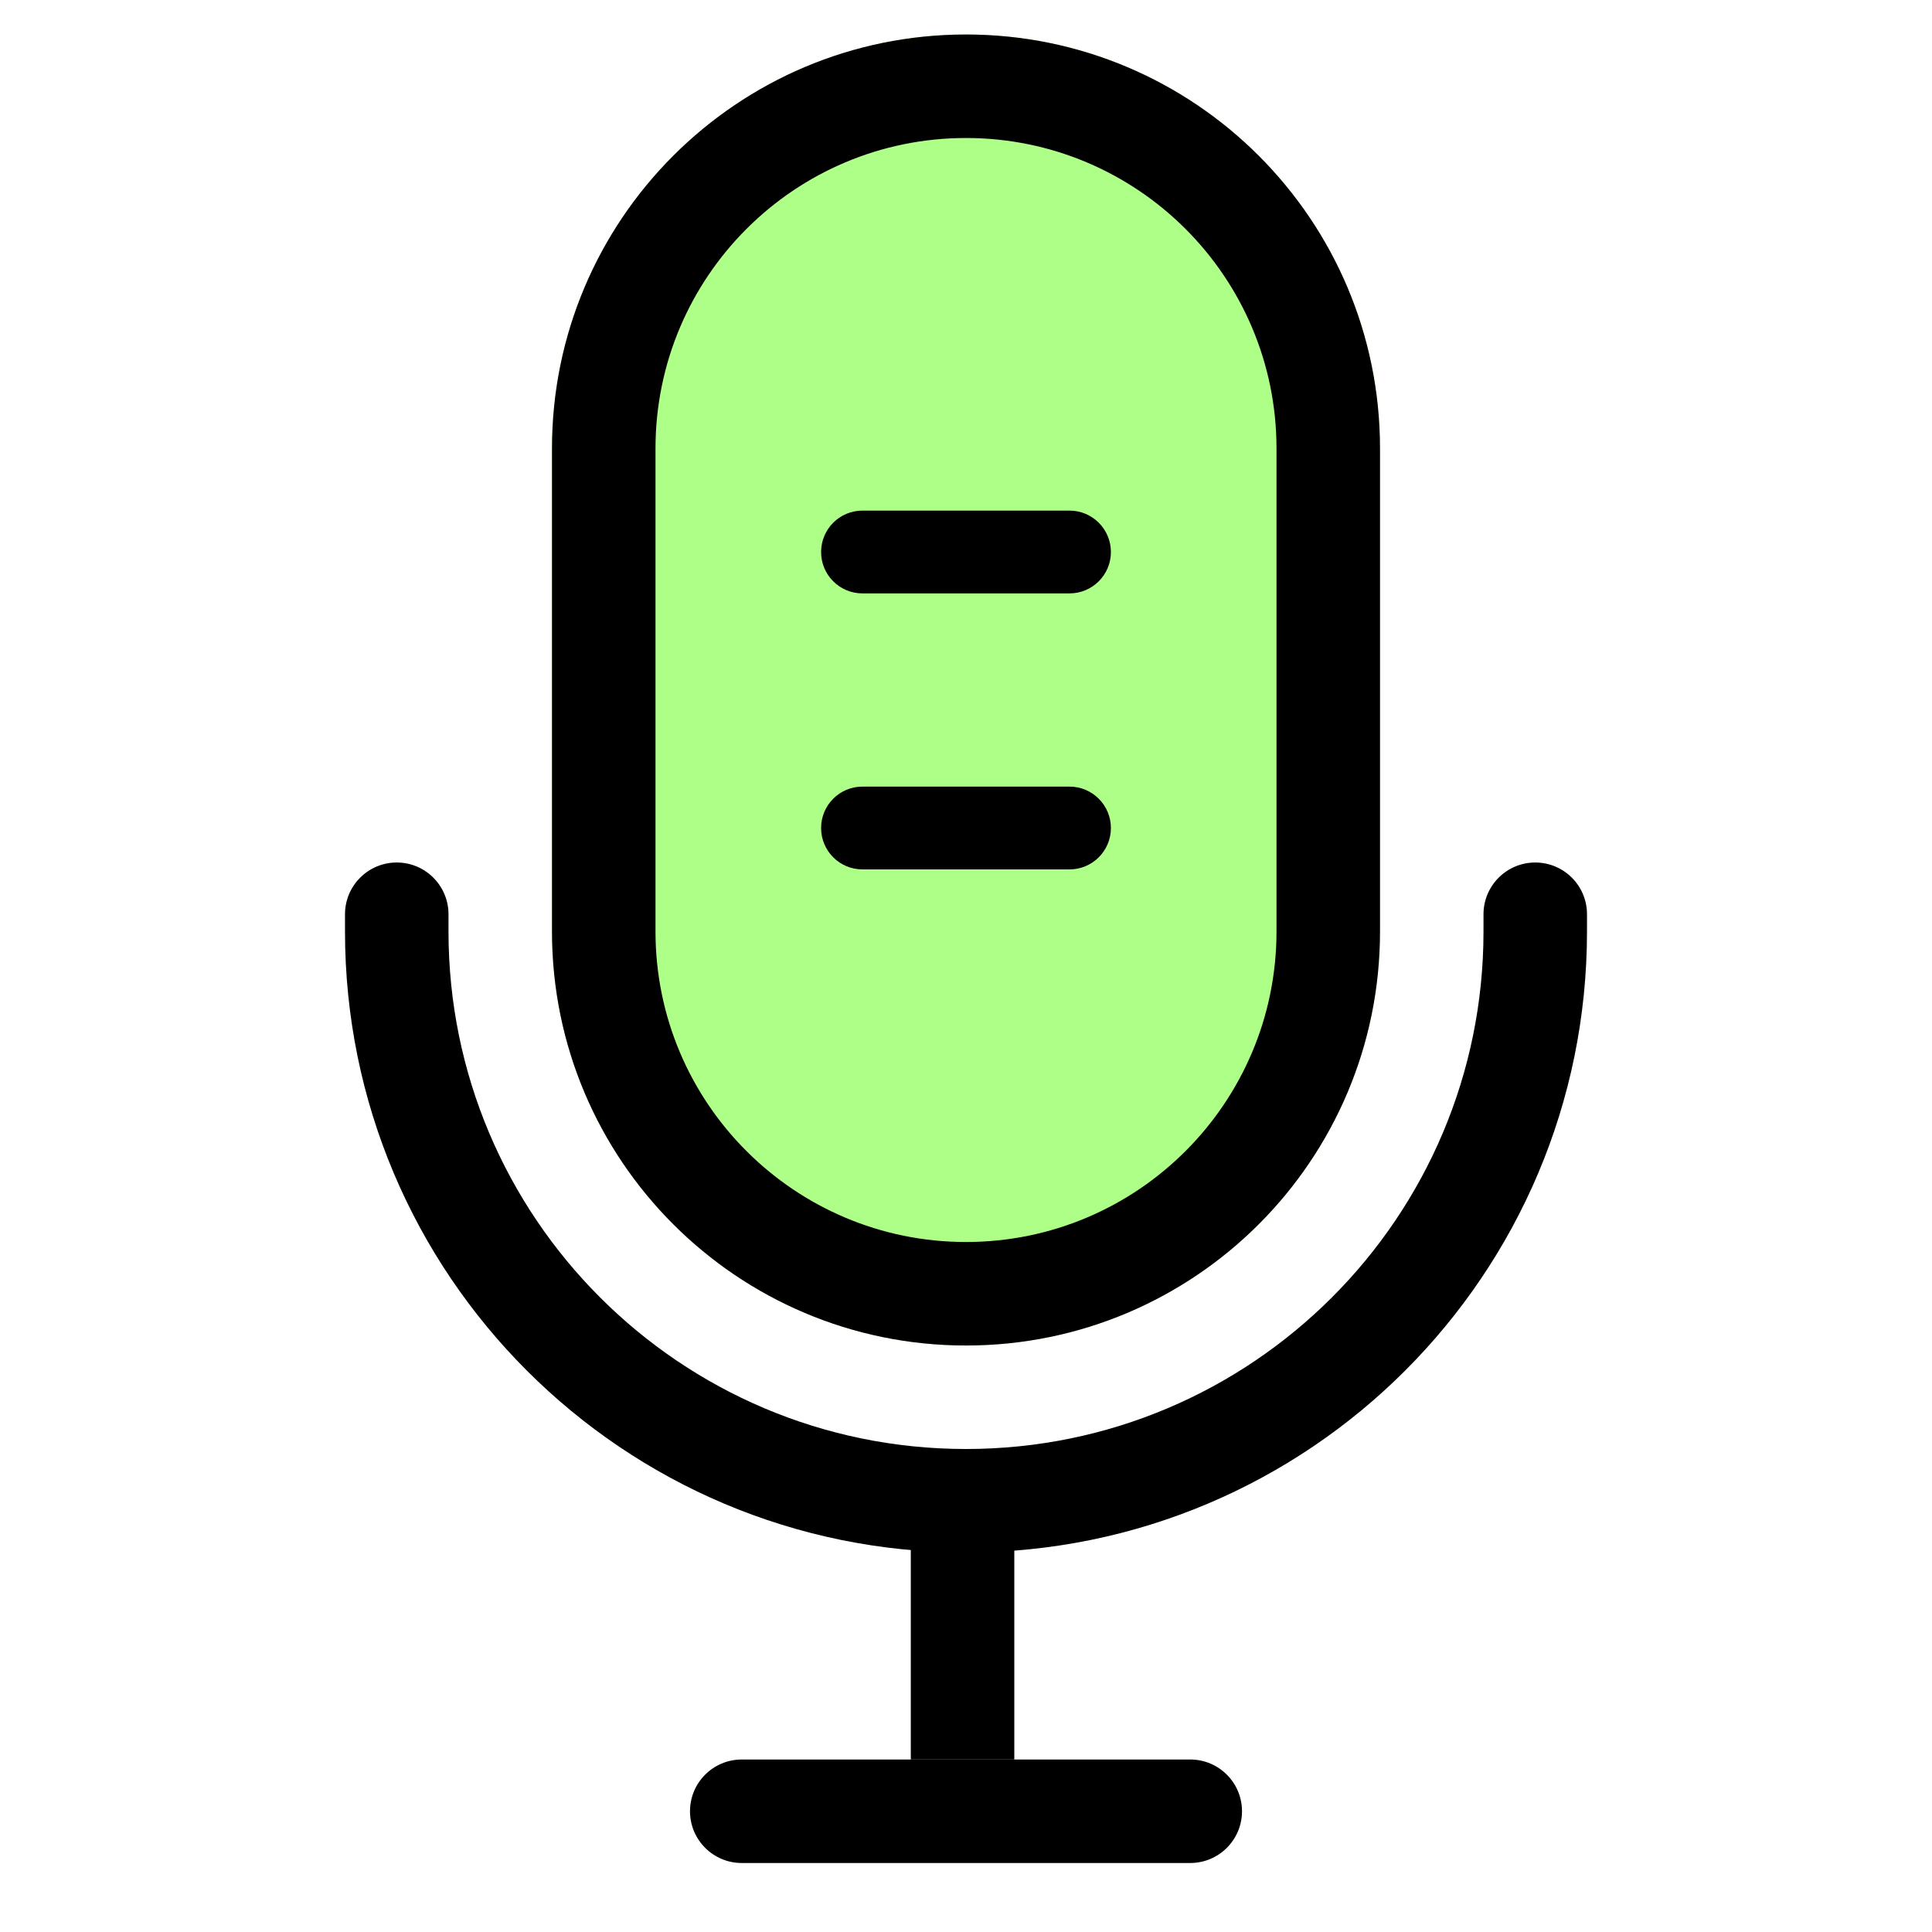 <svg width="28" height="28" viewBox="0 0 28 28" fill="none" xmlns="http://www.w3.org/2000/svg">
<path d="M8 6.5C8 3.186 10.686 0.5 14 0.5C17.314 0.5 20 3.186 20 6.5V13.5C20 16.814 17.314 19.5 14 19.5C10.686 19.5 8 16.814 8 13.5V6.5Z" fill="#AEFF88"/>
<path fill-rule="evenodd" clip-rule="evenodd" d="M18.5 13.5V6.5C18.5 4.015 16.485 2 14 2C11.515 2 9.5 4.015 9.5 6.5V13.5C9.5 15.985 11.515 18 14 18C16.485 18 18.5 15.985 18.5 13.5ZM14 0.5C10.686 0.5 8 3.186 8 6.5V13.5C8 16.814 10.686 19.5 14 19.5C17.314 19.5 20 16.814 20 13.5V6.5C20 3.186 17.314 0.5 14 0.5Z" fill="black"/>
<path fill-rule="evenodd" clip-rule="evenodd" d="M11.9 8C11.9 7.669 12.168 7.4 12.5 7.4H15.5C15.831 7.4 16.1 7.669 16.1 8C16.1 8.332 15.831 8.6 15.5 8.6H12.5C12.168 8.6 11.9 8.332 11.9 8Z" fill="black"/>
<path fill-rule="evenodd" clip-rule="evenodd" d="M11.9 12C11.9 11.669 12.168 11.4 12.5 11.4H15.5C15.831 11.4 16.1 11.669 16.1 12C16.1 12.332 15.831 12.6 15.5 12.6H12.5C12.168 12.6 11.9 12.332 11.9 12Z" fill="black"/>
<path d="M5.75 12.5C5.336 12.5 5 12.836 5 13.25V13.5C5 18.471 9.029 22.5 14 22.5C18.971 22.5 23 18.471 23 13.5V13.25C23 12.836 22.664 12.5 22.25 12.5C21.836 12.5 21.5 12.836 21.5 13.25V13.5C21.5 17.642 18.142 21 14 21C9.858 21 6.5 17.642 6.5 13.5V13.25C6.5 12.836 6.164 12.5 5.75 12.5Z" fill="black"/>
<path d="M10 26.25C10 25.836 10.336 25.5 10.75 25.5H17.25C17.664 25.5 18 25.836 18 26.25C18 26.664 17.664 27 17.25 27H10.75C10.336 27 10 26.664 10 26.25Z" fill="black"/>
<path d="M13.2 21.5H14.7V25.5H13.2V21.5Z" fill="black"/>
</svg>
